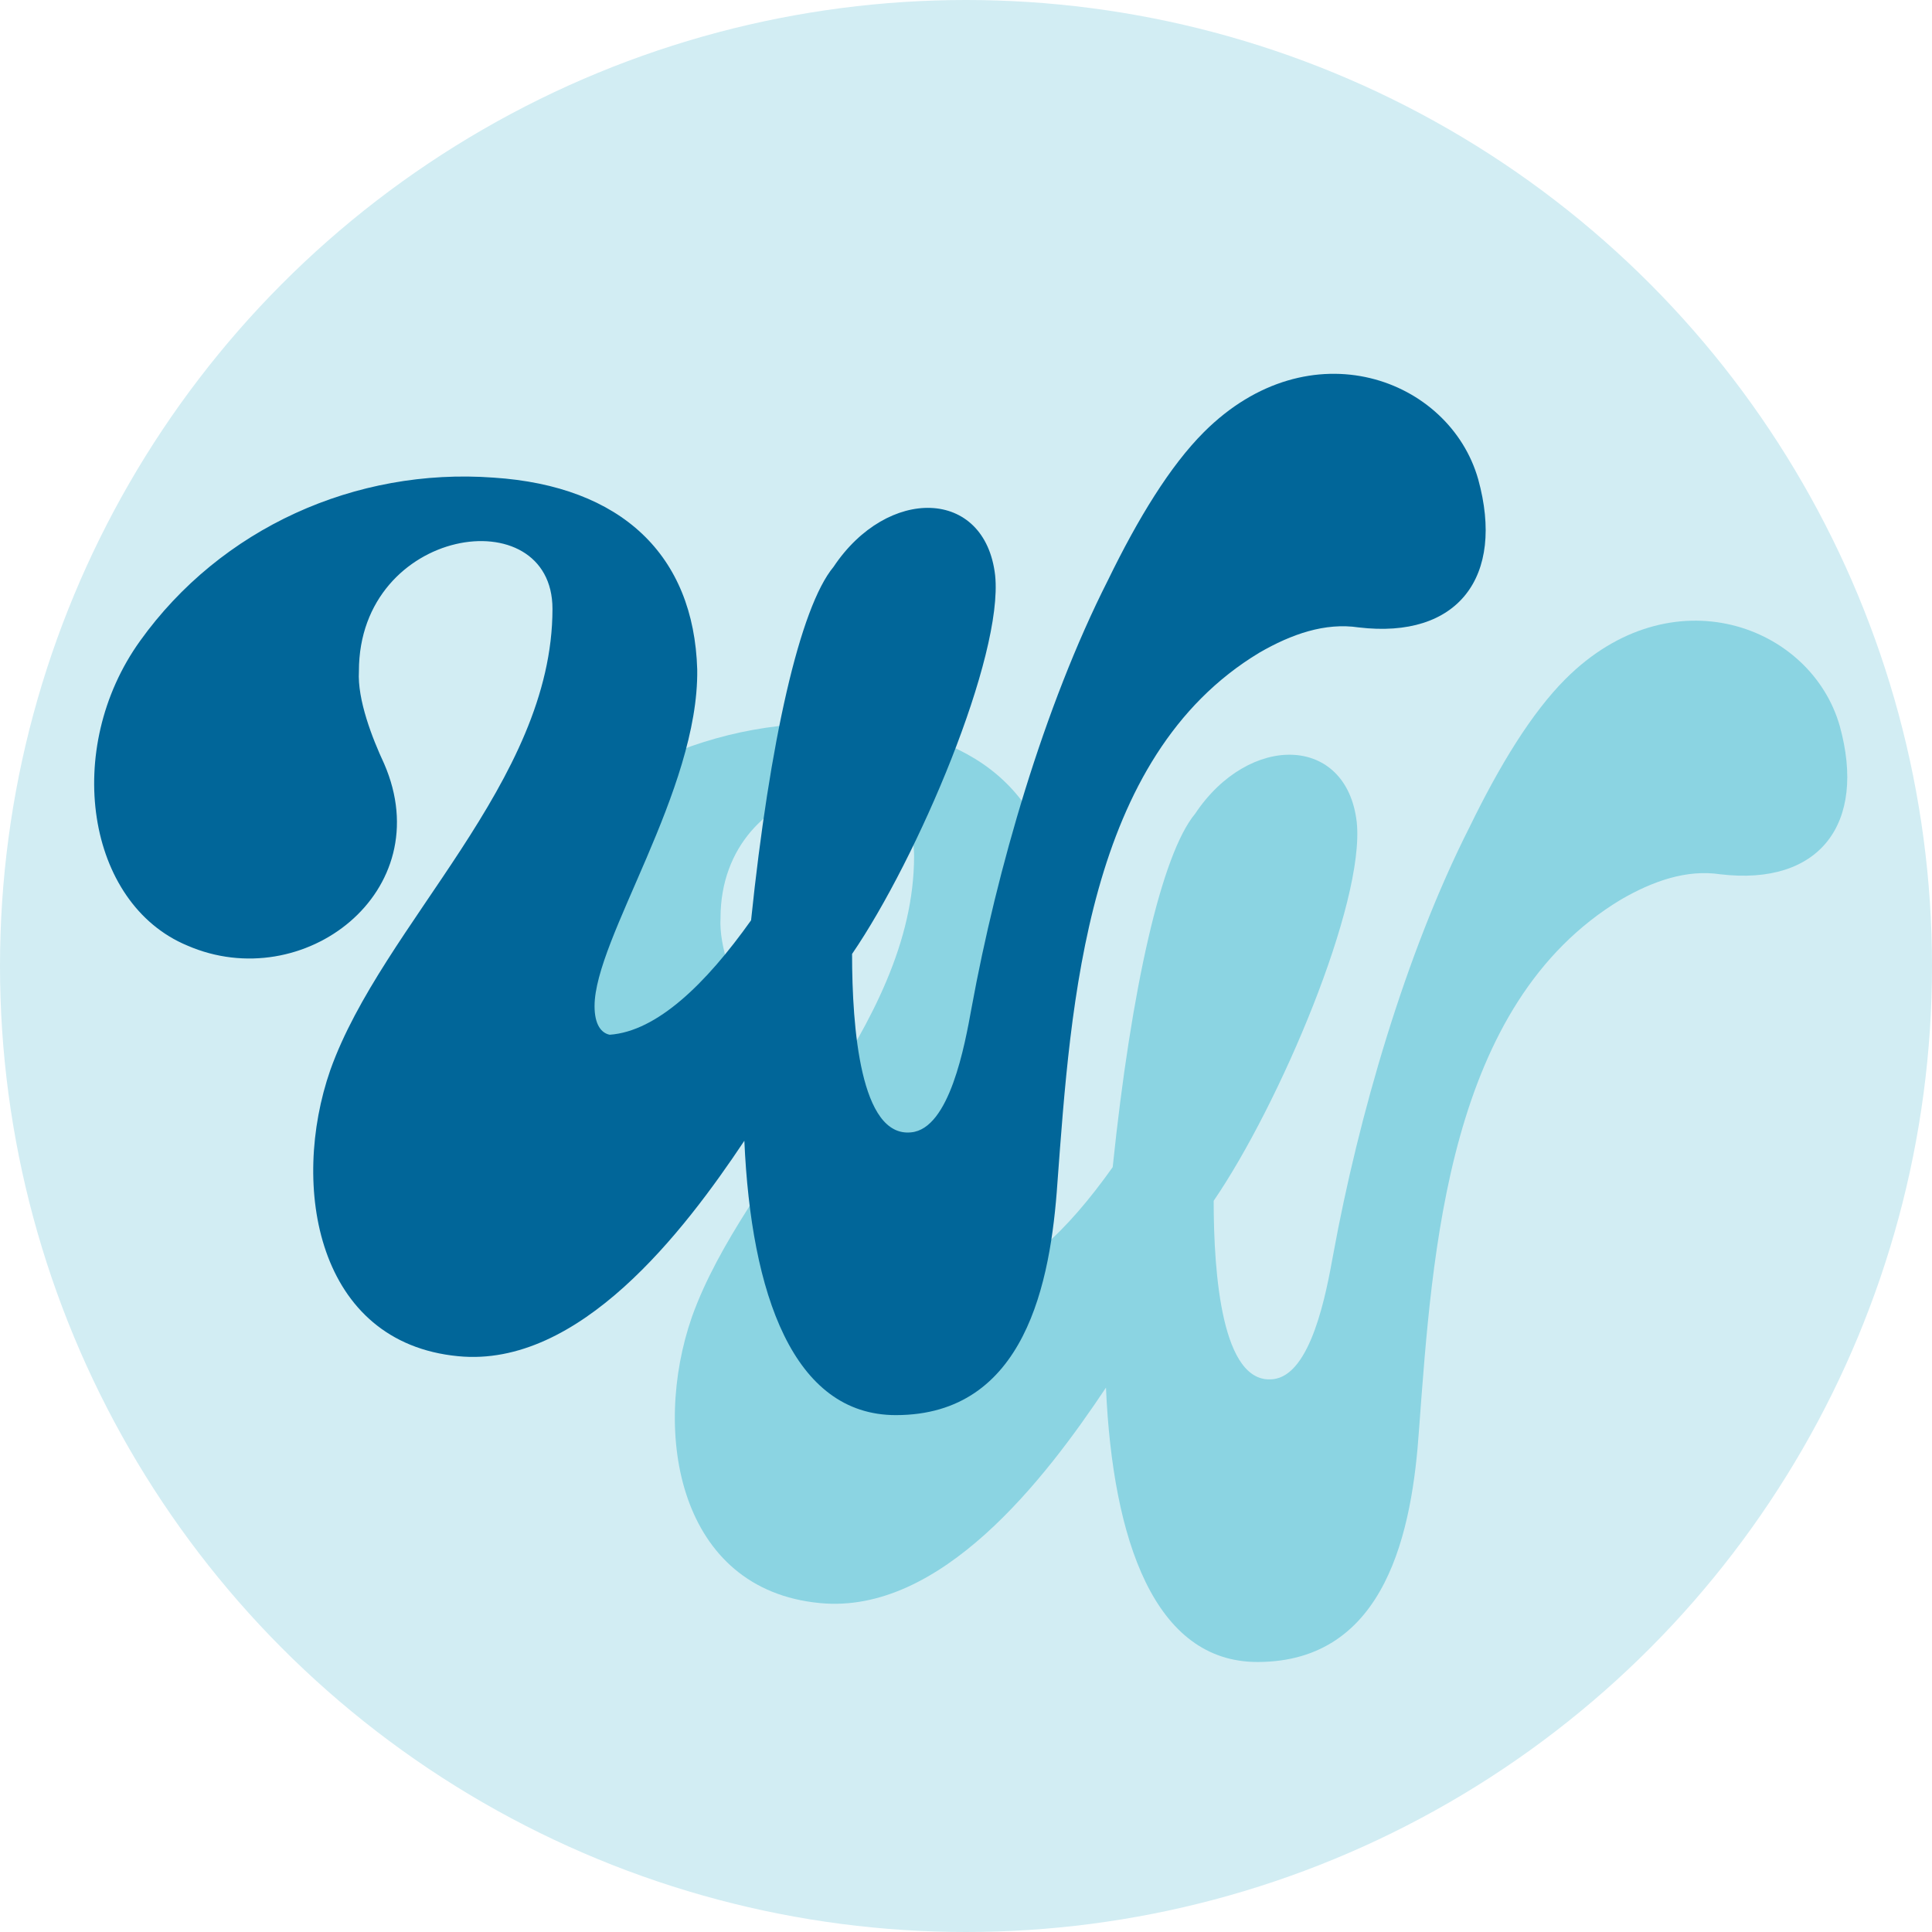 <?xml version="1.0" encoding="utf-8"?>
<!-- Generator: Adobe Illustrator 16.0.0, SVG Export Plug-In . SVG Version: 6.00 Build 0)  -->
<svg version="1.2" baseProfile="tiny" id="Layer_1" xmlns="http://www.w3.org/2000/svg" xmlns:xlink="http://www.w3.org/1999/xlink"
	 x="0px" y="0px" width="400px" height="400px" viewBox="0 0 400 400" xml:space="preserve">
<circle fill="#D2EDF3" cx="200" cy="200" r="200"/>
<g>
	<path fill="#8BD4E2" d="M228.978,287.293c-12.546,18.818-34.152,47.045-59.242,44.605c-29.272-2.789-34.847-35.195-26.484-59.24
		c10.803-30.316,45.999-59.59,45.999-95.482c0-22.999-40.075-17.075-40.075,12.894c-0.349,5.924,2.788,13.94,5.227,19.167
		c11.5,26.484-16.727,48.088-40.771,37.636c-20.908-8.712-25.787-40.772-9.757-63.075c16.727-23.348,44.605-35.893,73.179-33.802
		c26.484,1.743,41.468,16.03,42.167,39.726c0.347,25.09-21.257,55.756-21.257,69.696c0,3.833,1.395,5.574,3.135,5.924
		c9.758-0.696,19.863-10.456,29.273-23.696c3.831-36.939,10.104-64.817,17.074-73.18c11.151-16.727,31.361-16.379,33.454,1.742
		c1.741,16.727-16.03,58.543-29.621,78.406c0,15.333,1.741,37.984,12.197,36.939c8.014-0.698,11.151-18.122,12.545-25.789
		c5.226-28.573,14.985-62.376,28.226-88.511c6.273-12.894,12.895-23.696,19.863-30.666c21.953-21.954,50.877-11.15,56.801,9.758
		c5.577,20.211-4.183,33.104-24.741,30.666c-6.968-1.046-13.939,1.393-20.559,5.227c-35.893,21.605-39.031,72.482-41.819,109.77
		c-1.394,20.561-6.619,48.089-33.453,48.089C239.083,344.095,230.371,319.006,228.978,287.293z"/>
</g>
<g>
	<path fill="#016699" d="M154.11,236.185c-12.545,18.818-34.151,47.044-59.241,44.604c-29.272-2.788-34.848-35.194-26.484-59.24
		c10.803-30.317,45.999-59.588,45.999-95.482c0-22.999-40.075-17.075-40.075,12.894c-0.349,5.924,2.788,13.939,5.227,19.166
		c11.5,26.484-16.727,48.09-40.771,37.634c-20.908-8.711-25.787-40.771-9.757-63.073c16.727-23.348,44.605-35.893,73.179-33.802
		c26.484,1.742,41.468,16.029,42.166,39.726c0.348,25.091-21.257,55.756-21.257,69.695c0,3.834,1.393,5.575,3.136,5.925
		c9.757-0.697,19.864-10.454,29.271-23.697c3.834-36.938,10.106-64.816,17.076-73.179c11.15-16.727,31.362-16.378,33.452,1.742
		c1.743,16.727-16.029,58.543-29.619,78.406c0,15.333,1.742,37.984,12.196,36.939c8.015-0.698,11.151-18.122,12.545-25.788
		c5.228-28.575,14.984-62.377,28.226-88.512c6.272-12.894,12.895-23.696,19.863-30.666c21.956-21.955,50.878-11.151,56.803,9.757
		c5.574,20.211-4.182,33.104-24.741,30.666c-6.971-1.046-13.939,1.394-20.562,5.227c-35.893,21.605-39.027,72.482-41.816,109.769
		c-1.394,20.562-6.621,48.089-33.454,48.089C164.215,292.985,155.503,267.897,154.11,236.185z"/>
</g>
</svg>
